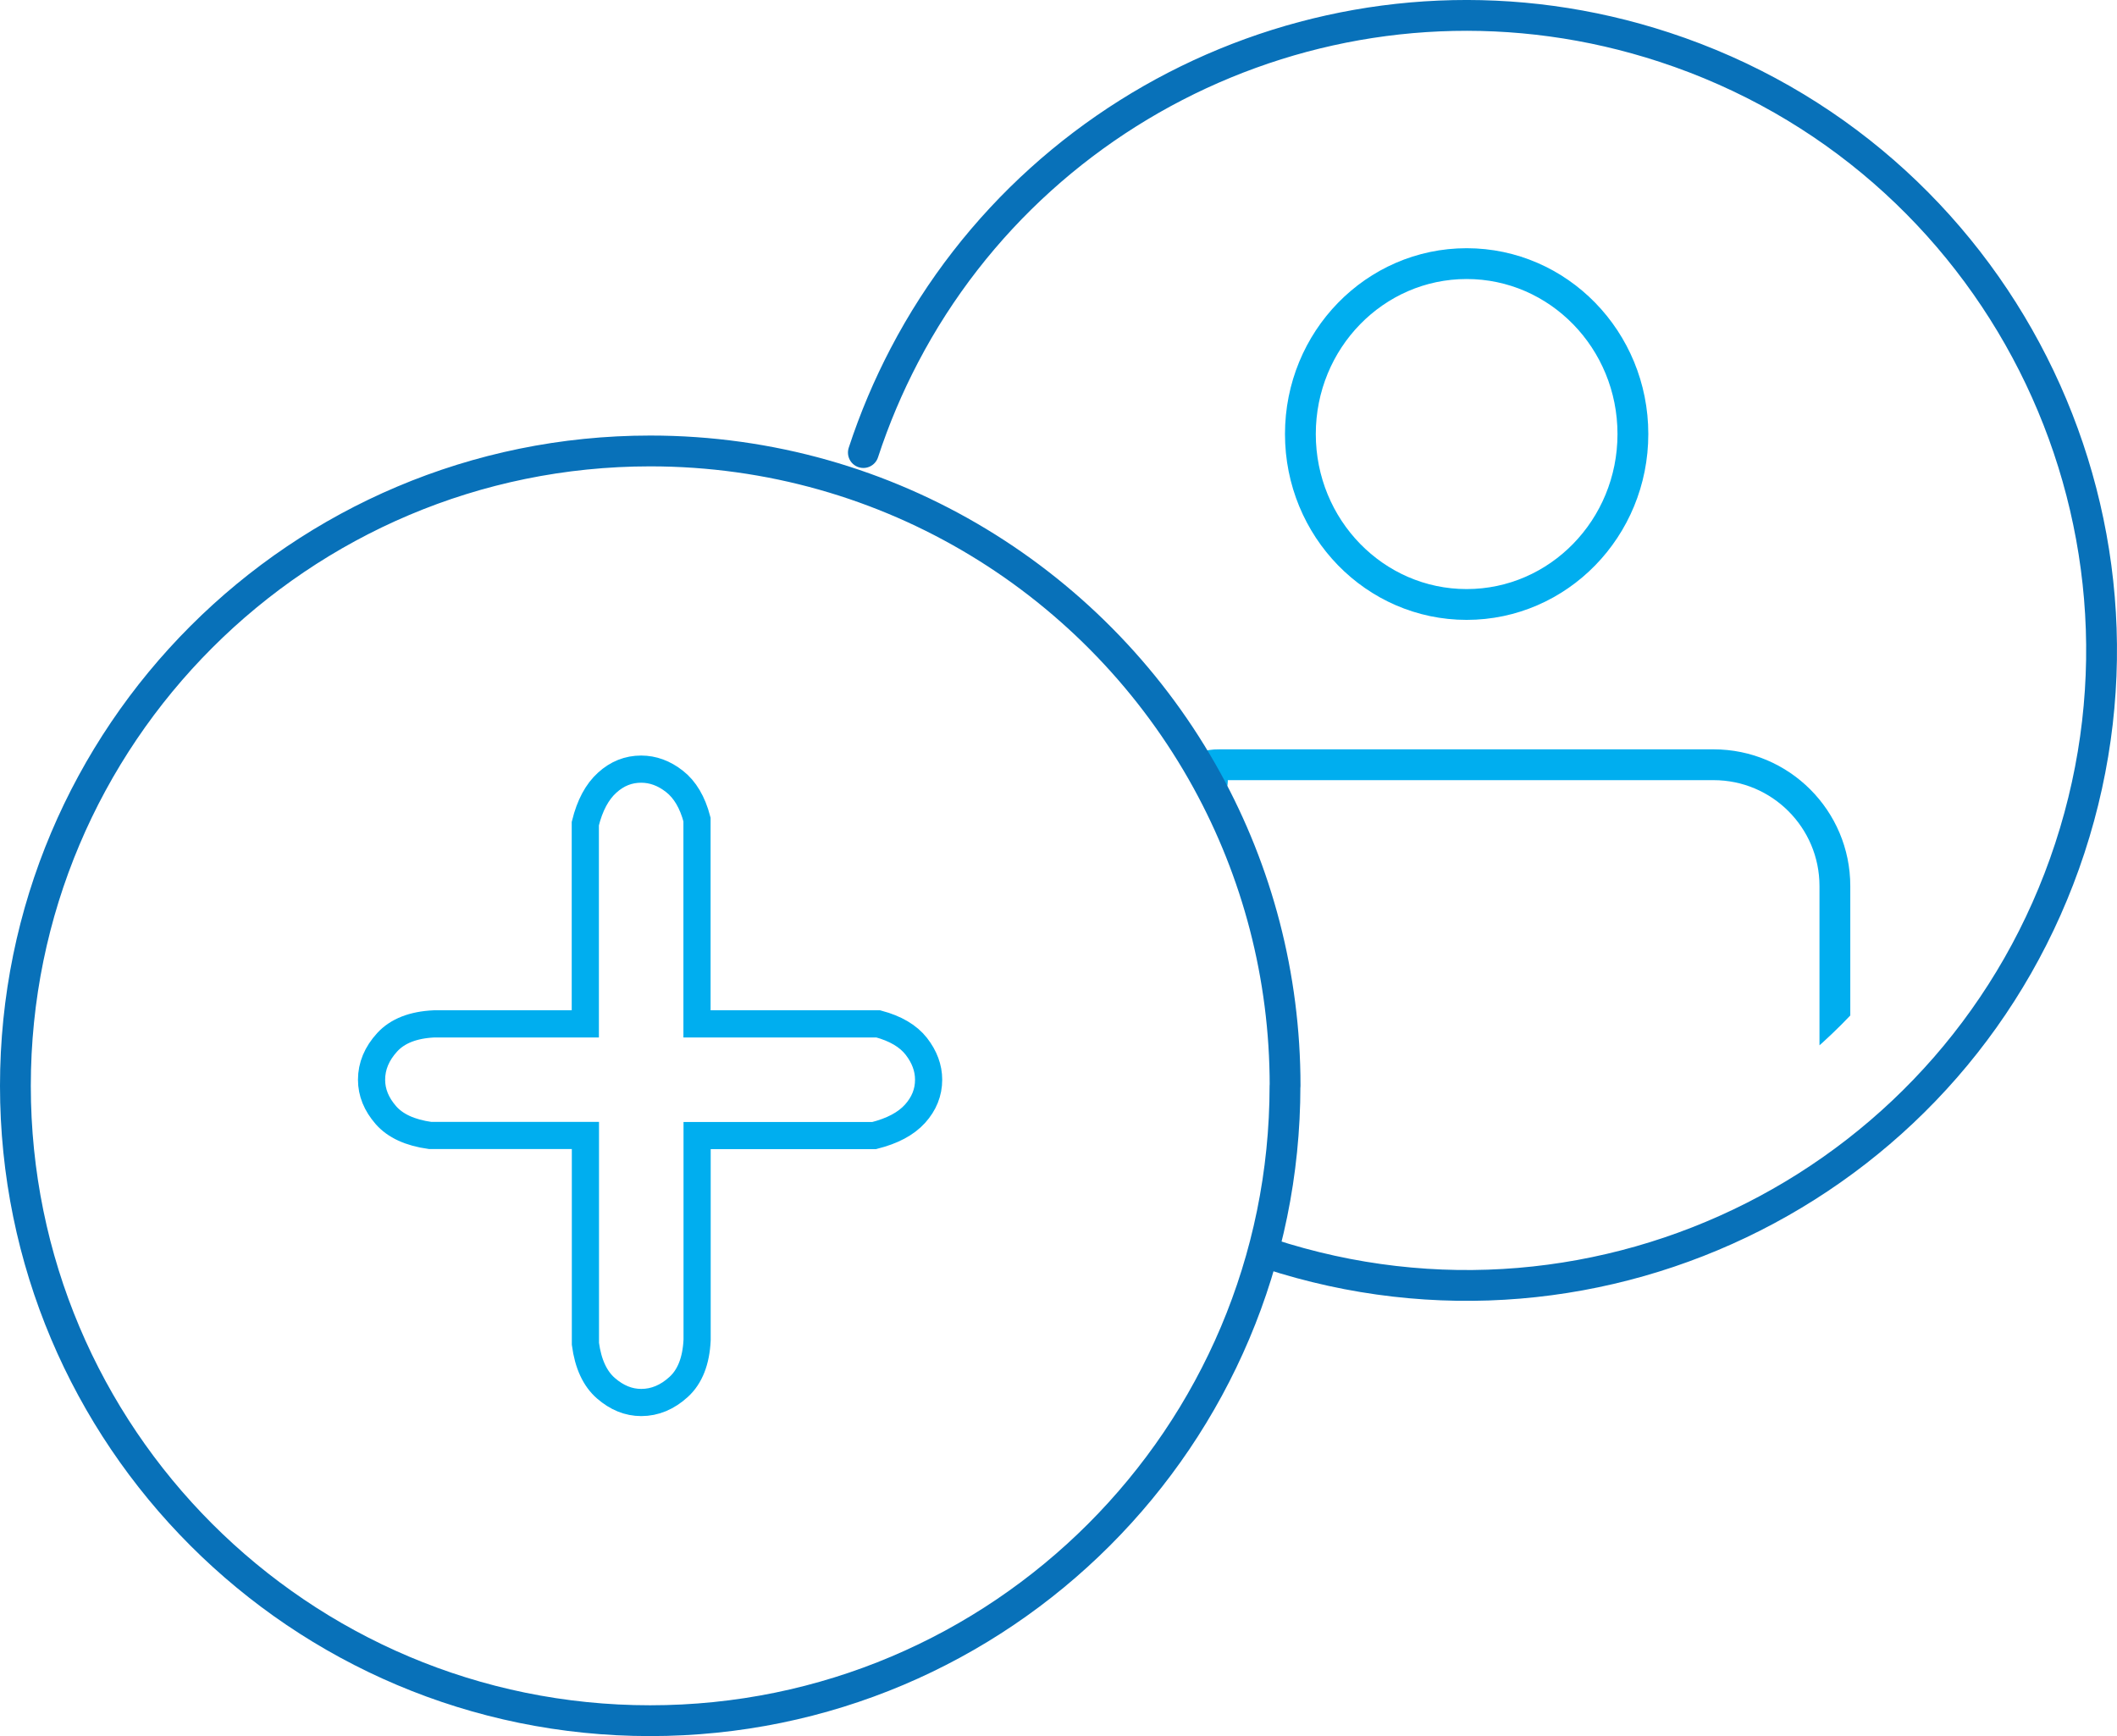 <?xml version="1.0" encoding="UTF-8"?><svg id="Layer_2" xmlns="http://www.w3.org/2000/svg" xmlns:xlink="http://www.w3.org/1999/xlink" viewBox="0 0 197.88 162.26"><defs><style>.cls-1,.cls-2,.cls-3,.cls-4{fill:none;}.cls-5{clip-path:url(#clippath);}.cls-2{stroke:#0871b9;stroke-linecap:round;stroke-linejoin:round;}.cls-2,.cls-4{stroke-width:2.88px;}.cls-3{stroke-width:2.54px;}.cls-3,.cls-4{stroke:#00aeef;stroke-miterlimit:10;}</style><clipPath id="clippath"><path class="cls-1" d="m186.59,60.79c0,27.34-22.16,49.51-49.51,49.51s-49.51-22.17-49.51-49.51,22.16-49.51,49.51-49.51,49.51,22.16,49.51,49.51Z"/></clipPath></defs><g id="Layer_1-2"><path class="cls-2" d="m80.7,42.3c1.04-3.18,2.33-6.21,3.83-9.08C97.73,7.98,127.61-4.76,155.57,4.41c31.14,10.21,48.11,43.73,37.9,74.87-10.21,31.14-43.73,48.11-74.87,37.9"/><g class="cls-5"><path class="cls-4" d="m152.63,40.57c0,8.8-6.96,15.93-15.54,15.93s-15.54-7.13-15.54-15.93,6.96-15.93,15.54-15.93,15.54,7.13,15.54,15.93Z"/><path class="cls-4" d="m112.68,74.1c1.96-1.63-1.43-2.62,1.33-2.62h46.16c6.26,0,11.34,5.08,11.34,11.34v28.79h0c0,6.26-5.08,11.34-11.34,11.34h-46.16"/></g><path class="cls-2" d="m120.11,101.49c0,32.77-26.57,59.34-59.34,59.34S1.44,134.26,1.44,101.49s26.57-59.34,59.34-59.34c22.44,0,41.98,12.46,52.06,30.84,4.64,8.46,7.28,18.17,7.28,28.5Z"/><path class="cls-3" d="m36.07,104.23c-.89-1.02-1.34-2.12-1.34-3.31,0-1.27.49-2.44,1.46-3.5.97-1.06,2.44-1.63,4.39-1.72h14.13v-18.72c.42-1.7,1.1-2.97,2.04-3.82.93-.85,1.99-1.27,3.18-1.27,1.1,0,2.14.38,3.12,1.15.97.76,1.68,1.95,2.1,3.56v19.1h16.94c1.61.43,2.8,1.13,3.56,2.1.76.98,1.15,2.02,1.15,3.12,0,1.19-.43,2.25-1.27,3.18-.85.94-2.12,1.61-3.82,2.04h-16.55v19.1c-.09,1.95-.66,3.42-1.72,4.39-1.06.97-2.23,1.46-3.5,1.46-1.19,0-2.29-.45-3.31-1.34s-1.66-2.27-1.91-4.14v-19.48h-14.52c-1.87-.26-3.25-.89-4.14-1.91Z"/></g></svg>